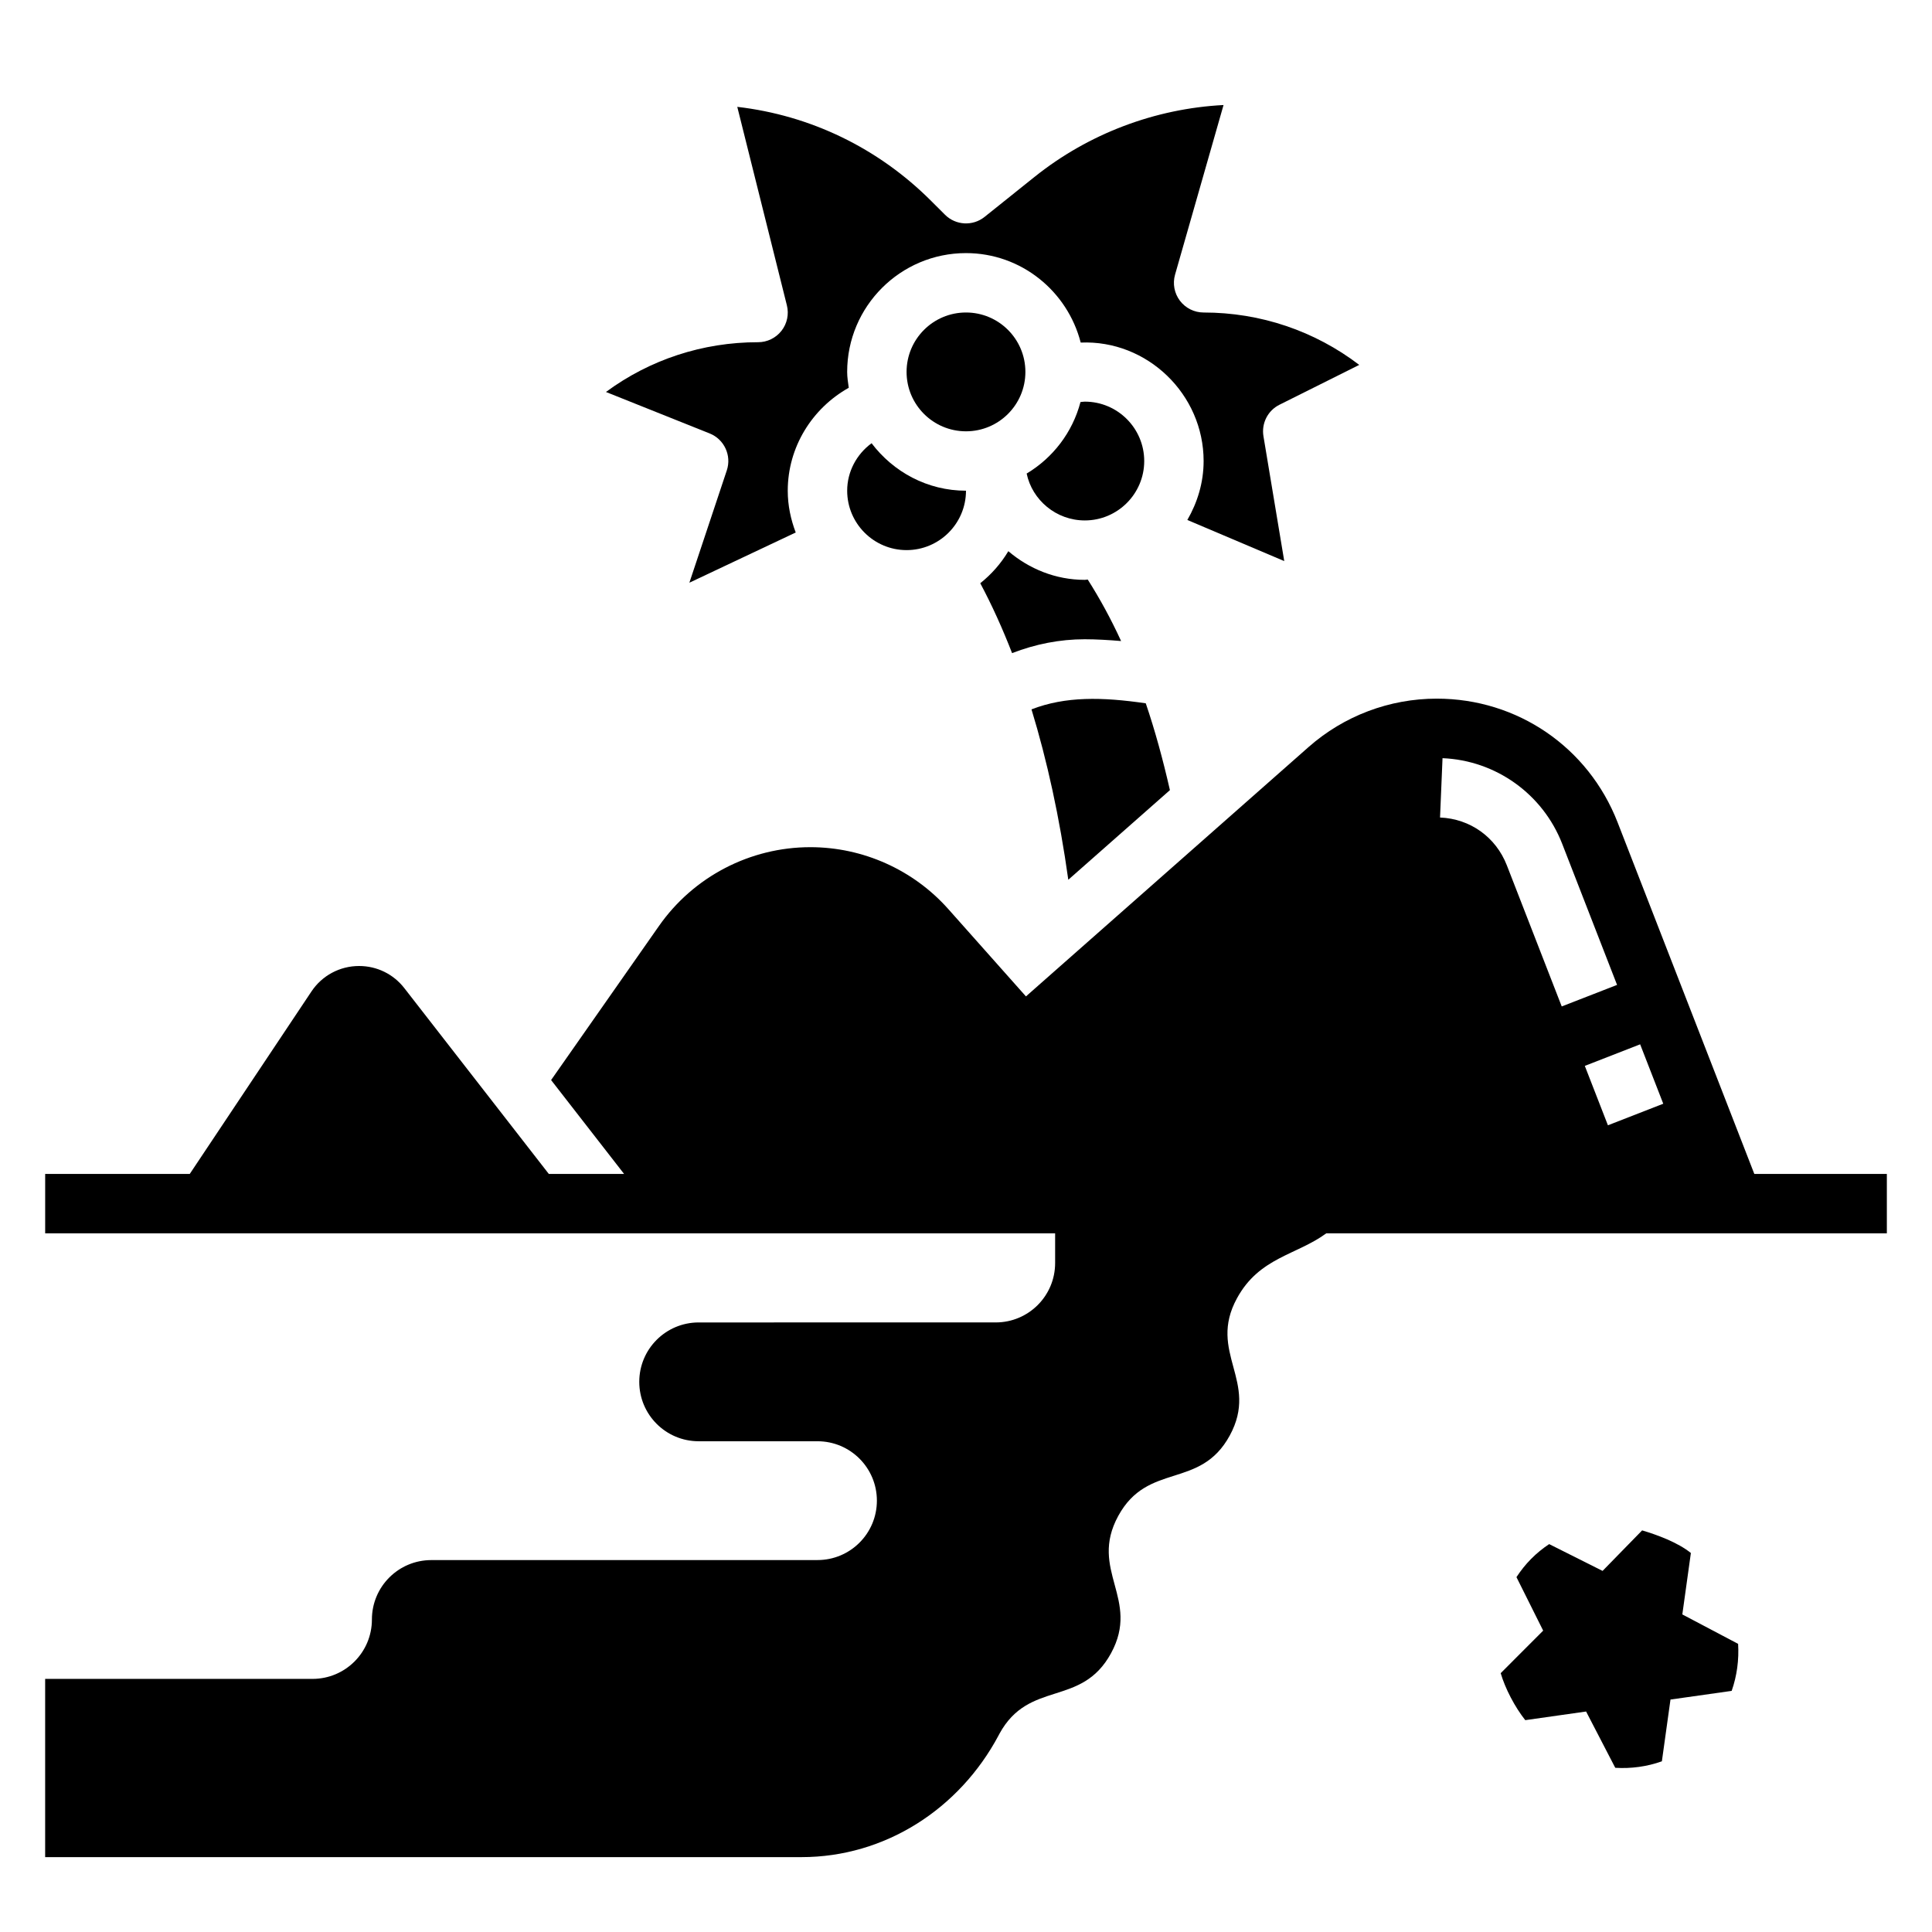<?xml version="1.0" encoding="UTF-8"?>
<!-- Uploaded to: ICON Repo, www.iconrepo.com, Generator: ICON Repo Mixer Tools -->
<svg fill="#000000" width="800px" height="800px" version="1.1" viewBox="144 144 512 512" xmlns="http://www.w3.org/2000/svg">
 <g>
  <path d="m608.91 455.1-36.234-93.172c-7.746-19.91-26.555-32.781-47.918-32.781-12.539 0-24.625 4.566-34.016 12.863l-74.855 66.047-20.555-23.121c-9.277-10.438-22.621-16.426-36.586-16.426-15.957 0-30.961 7.809-40.109 20.875l-28.59 40.84 19.34 24.875h-19.949l-38.289-49.238c-2.902-3.731-7.273-5.863-11.996-5.863-5.086 0-9.809 2.527-12.625 6.762l-32.238 48.34h-38.32v15.742h267.65v7.871c0 8.699-7.047 15.742-15.742 15.742l-78.723 0.004c-8.699 0-15.742 7.047-15.742 15.742 0 8.699 7.047 15.742 15.742 15.742h31.488c8.699 0 15.742 7.047 15.742 15.742 0 8.699-7.047 15.742-15.742 15.742l-102.34 0.008c-8.699 0-15.742 7.047-15.742 15.742 0 8.699-7.047 15.742-15.742 15.742l-70.852 0.004v47.23h200.44c22.113 0 41.809-12.723 52.215-32.234 0.078-0.141 0.148-0.285 0.227-0.434 7.879-14.453 21.703-6.91 29.582-21.355 7.871-14.43-5.953-21.965 1.914-36.391 7.863-14.422 21.688-6.879 29.551-21.309 7.863-14.422-5.961-21.965 1.914-36.375 5.926-10.871 15.785-11.422 23.656-17.207l148.57-0.004v-15.742zm-30.254-34.344 6.125 15.742-14.664 5.715-6.125-15.742zm-52.371-75.832c14.129 0.59 26.582 9.5 31.715 22.703l14.539 37.383-14.664 5.707-14.539-37.383c-2.914-7.484-9.699-12.352-17.711-12.684z"/>
  <path d="m592.1 555.56c-3.457-2.793-8.895-4.793-12.918-5.992l-10.484 10.738-14.152-7.102c-1.691 1.125-3.297 2.418-4.785 3.922-1.488 1.496-2.762 3.125-3.883 4.832l7.078 14.176-11.258 11.273c1.188 4.062 3.746 8.965 6.512 12.453l16.121-2.289 7.731 14.918c4.203 0.25 8.391-0.309 12.352-1.723l2.281-16.367 16.215-2.297c1.402-4 1.961-8.227 1.707-12.461l-14.785-7.801z"/>
  <path d="m431.49 313.41c3.031 0 6.289 0.195 9.613 0.473-2.699-5.887-5.66-11.289-8.84-16.297-0.262 0.008-0.508 0.082-0.773 0.082-7.762 0-14.785-2.93-20.27-7.598-1.953 3.273-4.473 6.125-7.438 8.492 3.062 5.746 5.871 11.934 8.43 18.523 6.176-2.387 12.625-3.676 19.277-3.676z"/>
  <path d="m344.89 234.69c-14.695 0-28.695 4.621-40.305 13.188l27.48 10.988c3.871 1.551 5.863 5.848 4.543 9.801l-9.918 29.758 28.184-13.312c-1.309-3.449-2.113-7.152-2.113-11.062 0-11.508 6.406-21.812 16.168-27.285-0.188-1.395-0.422-2.762-0.422-4.203 0-17.367 14.121-31.488 31.488-31.488 14.664 0 26.914 10.125 30.402 23.711 17.625-0.75 32.574 13.688 32.574 31.395 0 5.707-1.645 10.996-4.312 15.617l25.68 10.895-5.512-33.094c-0.566-3.41 1.148-6.793 4.242-8.336l21.145-10.562c-11.812-9.008-26.152-13.883-41.242-13.883-2.465 0-4.793-1.156-6.289-3.133-1.48-1.969-1.961-4.527-1.281-6.902l12.848-44.949c-18.16 0.938-35.762 7.598-50.004 18.98l-13.328 10.668c-3.117 2.504-7.644 2.258-10.484-0.574l-3.66-3.652c-14.02-14.027-31.984-22.688-51.387-24.938l13.145 52.602c0.59 2.356 0.062 4.84-1.434 6.754-1.5 1.906-3.781 3.019-6.207 3.019z"/>
  <path d="m447.23 266.18c0-8.684-7.062-15.742-15.742-15.742-0.379 0-0.77 0.078-1.148 0.109-2.117 8.039-7.297 14.777-14.266 18.949 1.465 7.027 7.824 12.426 15.414 12.426 8.68 0 15.742-7.062 15.742-15.742z"/>
  <path d="m374.98 261.46c-3.957 2.898-6.469 7.512-6.469 12.582 0 8.684 7.062 15.742 15.742 15.742 8.684 0 15.742-7.062 15.742-15.742-10.238 0-19.262-4.984-25.016-12.582z"/>
  <path d="m415.74 242.56c0 8.695-7.047 15.742-15.742 15.742s-15.746-7.047-15.746-15.742c0-8.695 7.051-15.746 15.746-15.746s15.742 7.051 15.742 15.746"/>
  <path d="m454.04 353.39c-1.852-8.133-3.961-15.84-6.398-23.004-11.57-1.691-21.293-1.883-30.285 1.605 4.156 13.617 7.445 28.637 9.754 45.152z"/>
 </g>
</svg>